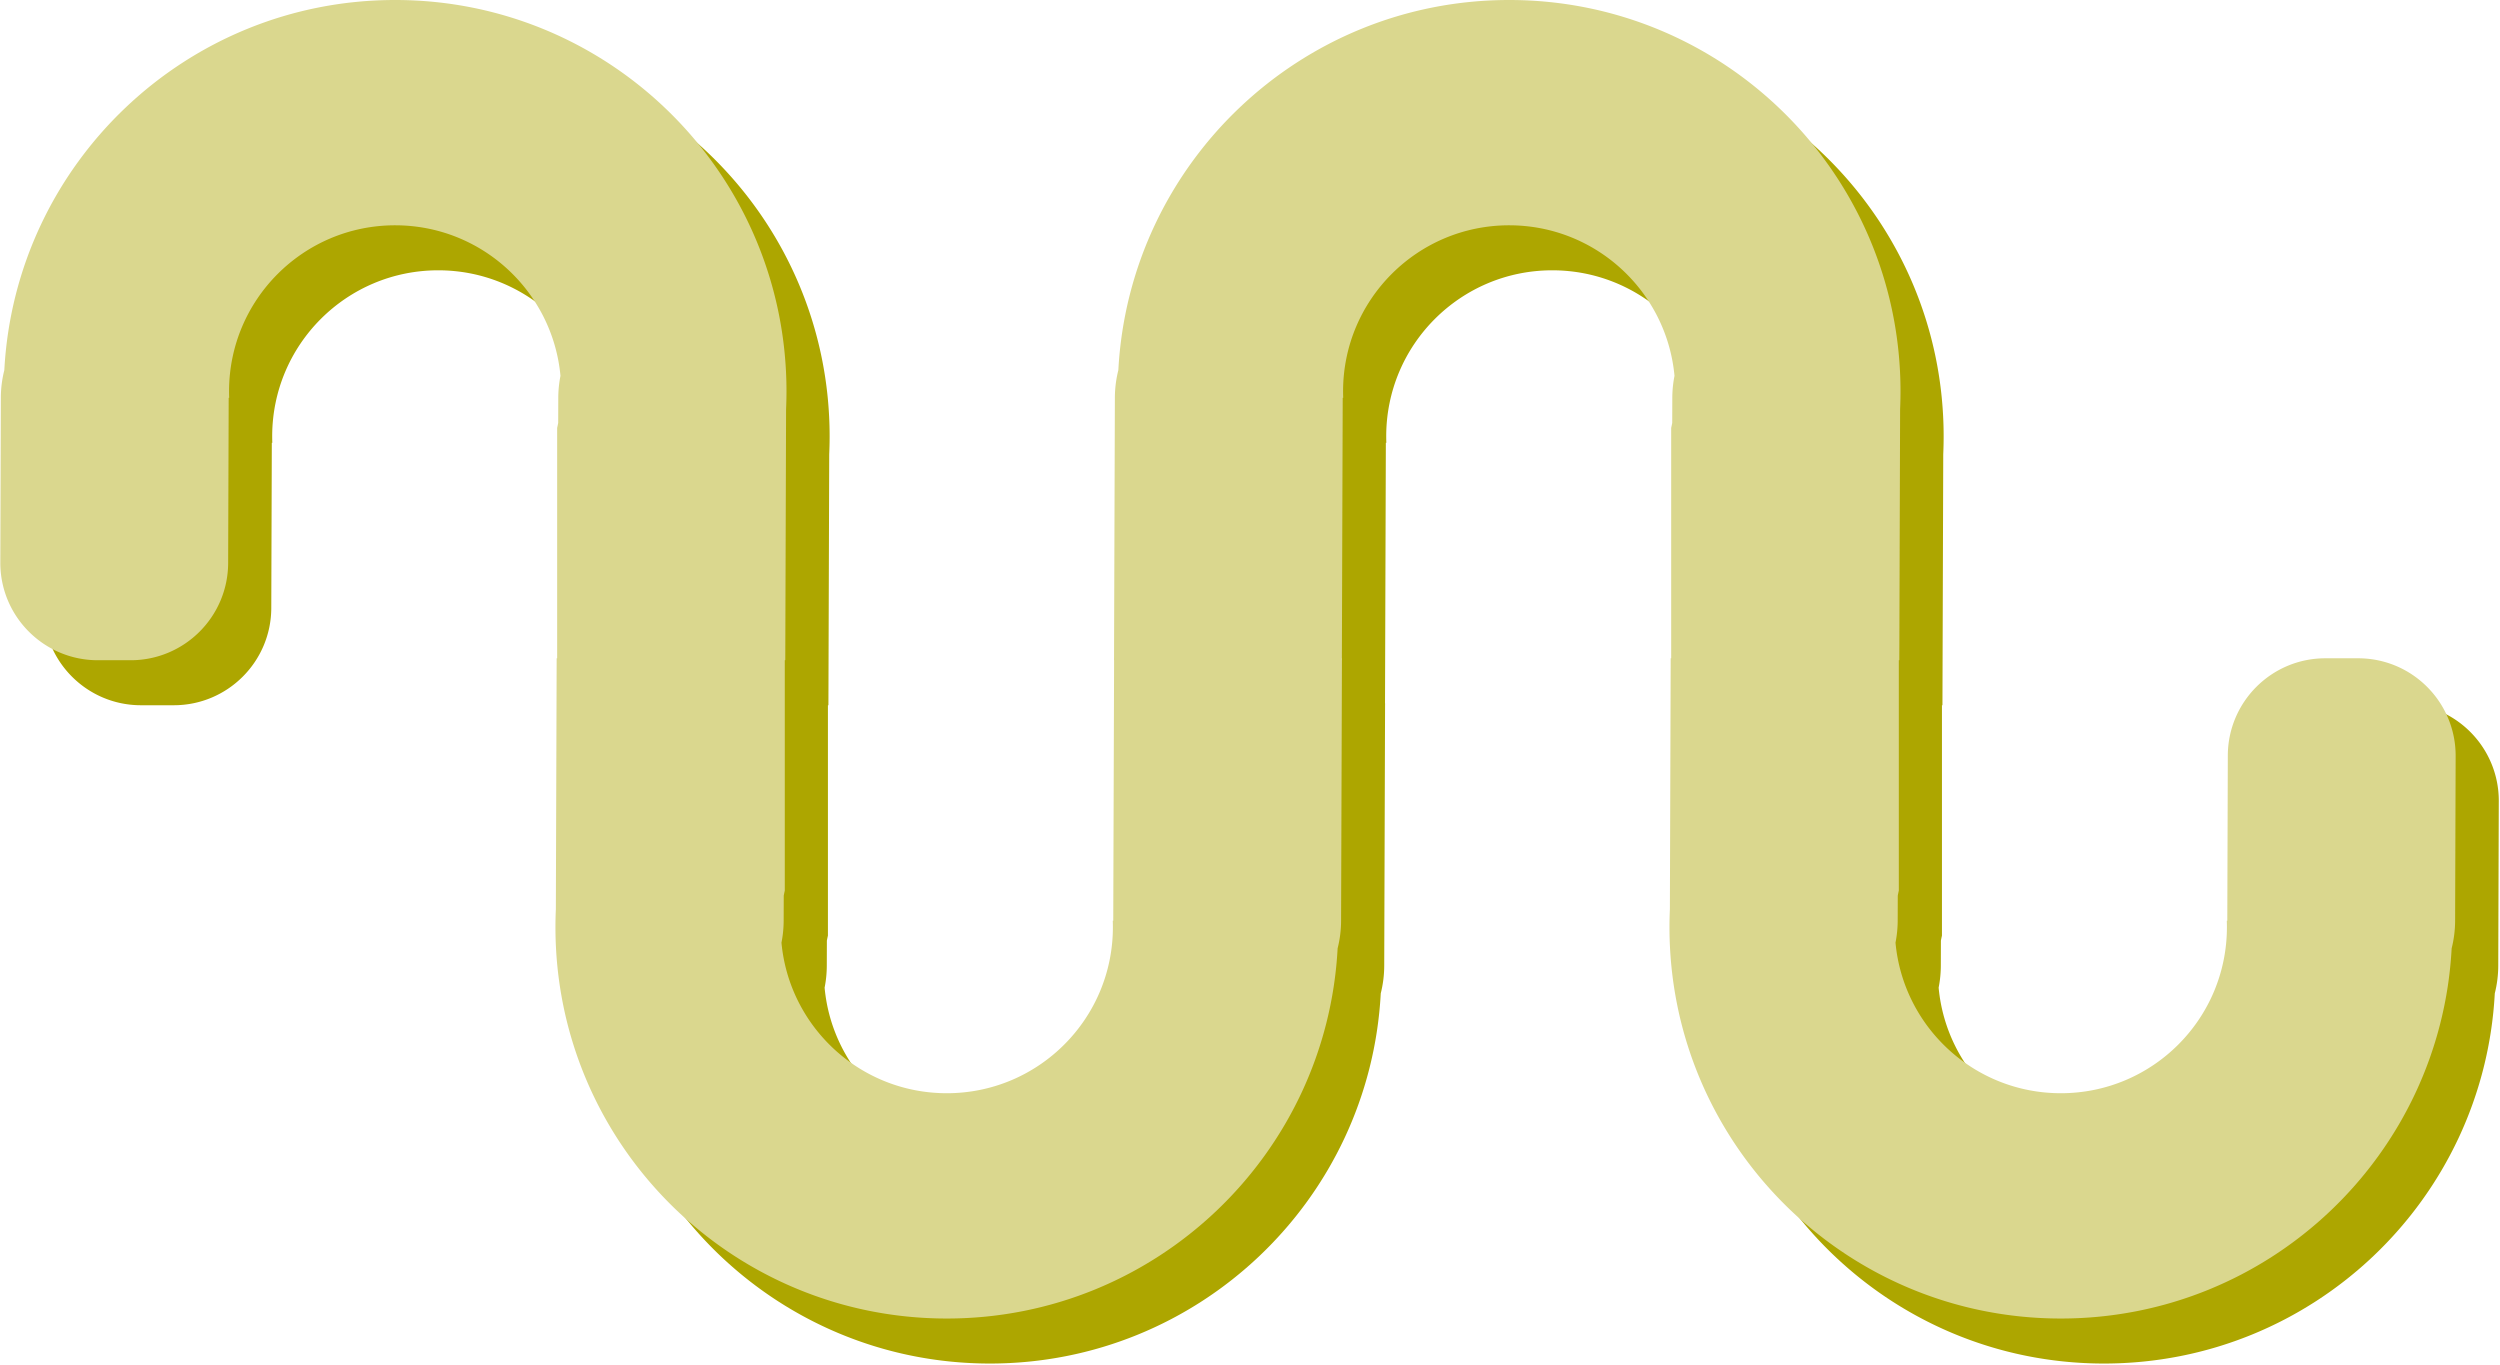 <svg xmlns="http://www.w3.org/2000/svg" width="1333" height="728" fill="none"><path fill="#ADA600" fill-rule="evenodd" d="M738.521 375H617.037l-.45 139.533v.391h-.261c.044 1.14.066 2.285.066 3.435 0 48.904-39.645 88.548-88.548 88.548-46.11 0-83.988-35.244-88.166-80.263a61.047 61.047 0 0 0 1.169-11.72l.043-13.376c.172-.898.358-1.791.558-2.679V328.352L441.297 375H319.813l-.431 133.822a212.52 212.52 0 0 0-.214 9.537c0 115.248 93.427 208.676 208.676 208.676 111.452 0 202.497-87.374 208.374-197.361a60.86 60.86 0 0 0 1.852-14.75L738.521 375Zm593.829 52.168c.1-28.785-23.21-52.168-52-52.168h-17.48c-28.65 0-51.91 23.179-52 51.832l-.28 87.701v.391h-.26c.04 1.14.06 2.285.06 3.435 0 48.904-39.64 88.548-88.55 88.548-46.11 0-83.98-35.244-88.16-80.263a61.936 61.936 0 0 0 1.17-11.72l.04-13.376c.17-.898.36-1.791.56-2.679V328.352L1035.3 375H913.813l-.431 133.822a212.52 212.52 0 0 0-.214 9.537c0 115.248 93.432 208.676 208.672 208.676 111.46 0 202.5-87.374 208.38-197.361a61.256 61.256 0 0 0 1.85-14.75l.28-87.756Z" clip-rule="evenodd"/><path fill="#ADA600" fill-rule="evenodd" d="M23.168 323.868c-.092 28.784 23.216 52.167 52 52.167h17.484c28.653 0 51.907-23.179 52-51.832l.282-87.701v-.391h.261a91.123 91.123 0 0 1-.065-3.435c0-48.904 39.644-88.548 88.548-88.548 46.11 0 83.988 35.244 88.165 80.263a61.047 61.047 0 0 0-1.168 11.72l-.043 13.376a90.797 90.797 0 0 1-.558 2.679v170.517l.15-46.648h121.484l.432-133.822c.142-3.161.214-6.341.214-9.537C442.354 117.428 348.926 24 233.678 24 122.225 24 31.18 111.374 25.303 221.361a60.875 60.875 0 0 0-1.852 14.75l-.283 87.757ZM617 376.035h121.485l.449-139.533v-.391h.261a91.123 91.123 0 0 1-.065-3.435c0-48.904 39.644-88.548 88.548-88.548 46.11 0 83.988 35.244 88.165 80.263a61.047 61.047 0 0 0-1.168 11.72l-.043 13.376a90.797 90.797 0 0 1-.558 2.679v170.517l.15-46.648h121.486l.43-133.822c.14-3.161.21-6.341.21-9.537C1036.35 117.428 942.926 24 827.678 24c-111.453 0-202.498 87.374-208.375 197.361a60.909 60.909 0 0 0-1.852 14.75L617 376.035Z" clip-rule="evenodd"/><path fill="#DAD78E" fill-rule="evenodd" d="M715.521 351H594.037l-.45 139.533v.391h-.261c.044 1.14.066 2.285.066 3.435 0 48.904-39.645 88.548-88.548 88.548-46.11 0-83.988-35.244-88.166-80.263a61.047 61.047 0 0 0 1.169-11.72l.043-13.376c.172-.898.358-1.791.558-2.679V304.352L418.297 351H296.813l-.431 133.822a212.52 212.52 0 0 0-.214 9.537c0 115.248 93.427 208.676 208.676 208.676 111.452 0 202.497-87.374 208.374-197.361a60.86 60.86 0 0 0 1.852-14.75L715.521 351Zm593.829 52.168c.1-28.785-23.21-52.168-52-52.168h-17.48c-28.65 0-51.91 23.179-52 51.832l-.28 87.701v.391h-.26c.04 1.14.06 2.285.06 3.435 0 48.904-39.64 88.548-88.55 88.548-46.11 0-83.98-35.244-88.16-80.263a61.936 61.936 0 0 0 1.17-11.72l.04-13.376c.17-.898.36-1.791.56-2.679V304.352L1012.3 351H890.813l-.431 133.822a212.52 212.52 0 0 0-.214 9.537c0 115.248 93.427 208.676 208.672 208.676 111.46 0 202.5-87.374 208.38-197.361a61.256 61.256 0 0 0 1.85-14.75l.28-87.756Z" clip-rule="evenodd"/><path fill="#DAD78E" fill-rule="evenodd" d="M.168 299.868c-.092 28.784 23.216 52.167 52 52.167h17.484c28.653 0 51.907-23.179 52-51.832l.282-87.701v-.391h.261a91.123 91.123 0 0 1-.065-3.435c0-48.904 39.644-88.548 88.548-88.548 46.11 0 83.988 35.244 88.165 80.263a61.047 61.047 0 0 0-1.168 11.72l-.043 13.376a90.797 90.797 0 0 1-.558 2.679v170.517l.15-46.648h121.484l.432-133.822c.142-3.161.214-6.341.214-9.537C419.354 93.428 325.926 0 210.678 0 99.225 0 8.18 87.374 2.303 197.361a60.874 60.874 0 0 0-1.852 14.75l-.283 87.757ZM594 352.035h121.485l.449-139.533v-.391h.261a91.123 91.123 0 0 1-.065-3.435c0-48.904 39.644-88.548 88.548-88.548 46.11 0 83.988 35.244 88.165 80.263a61.047 61.047 0 0 0-1.168 11.72l-.043 13.376a90.797 90.797 0 0 1-.558 2.679v170.517l.15-46.648h121.486l.43-133.822c.14-3.161.21-6.341.21-9.537C1013.35 93.428 919.926 0 804.678 0 693.225 0 602.18 87.374 596.303 197.361a60.909 60.909 0 0 0-1.852 14.75L594 352.035Z" clip-rule="evenodd"/></svg>